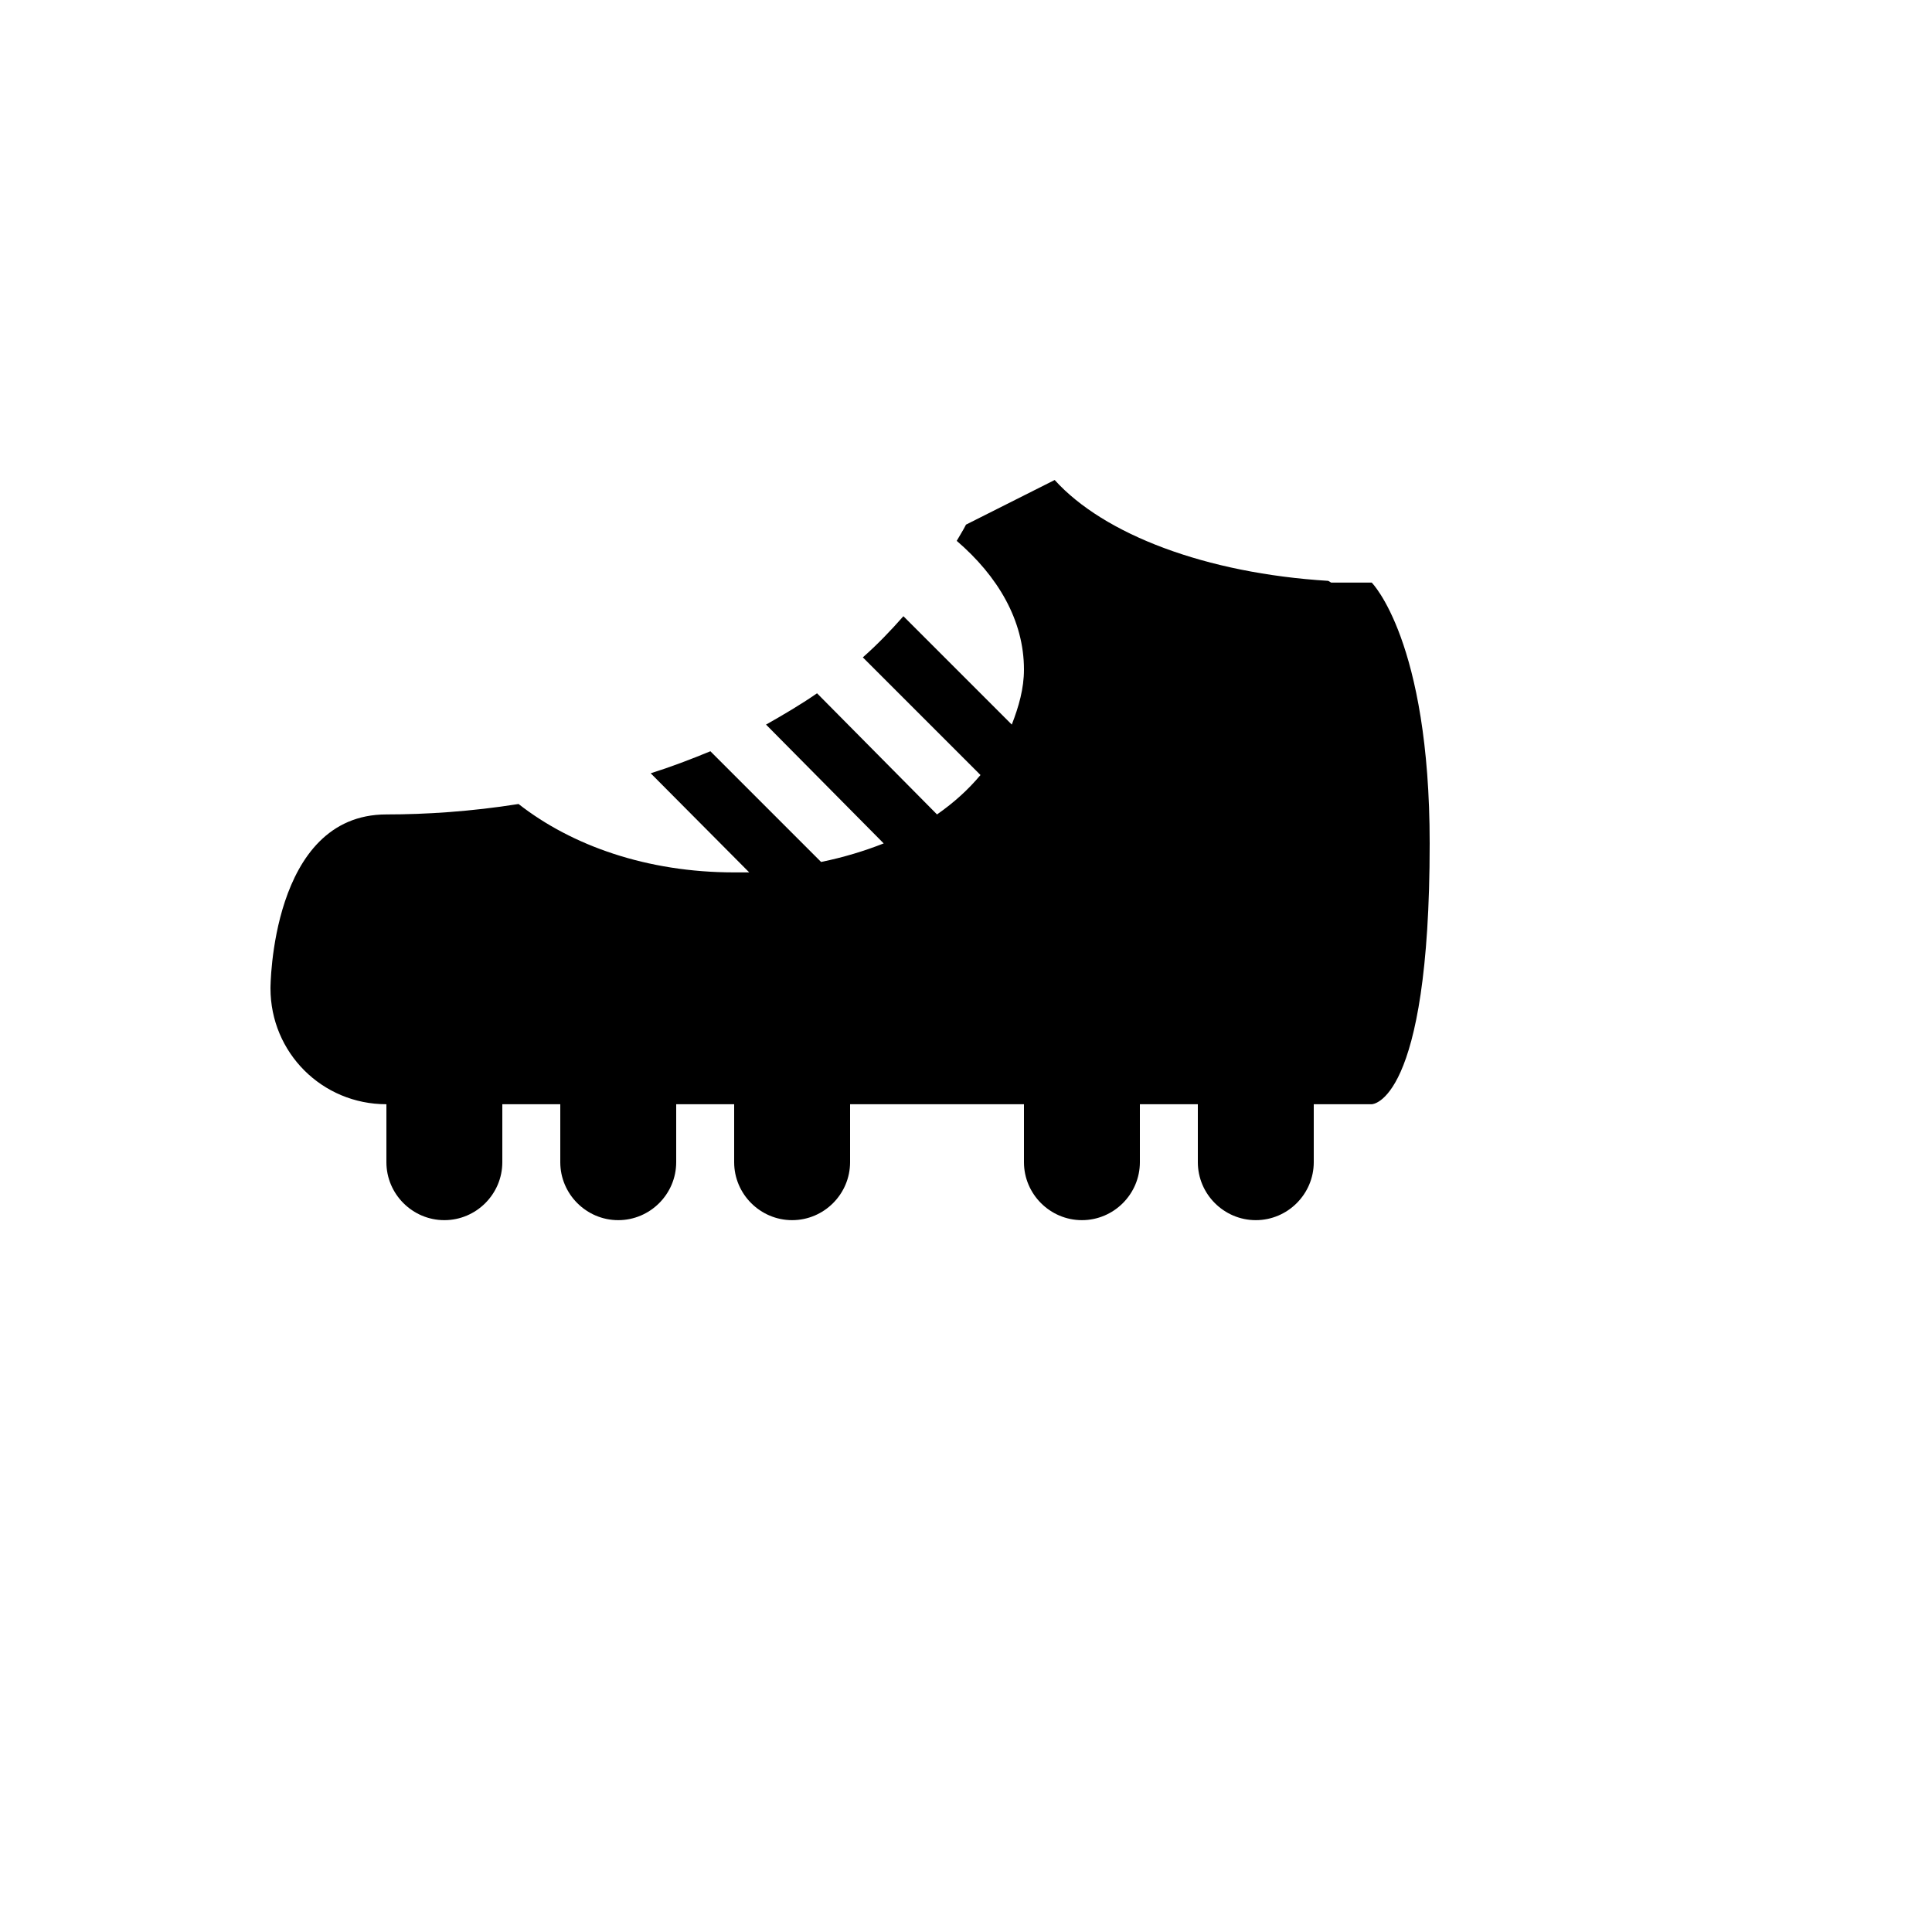 <svg xmlns="http://www.w3.org/2000/svg" version="1.1" xmlns:xlink="http://www.w3.org/1999/xlink" width="100%" height="100%" id="svgWorkerArea" viewBox="-25 -25 625 625" xmlns:idraw="https://idraw.muisca.co" style="background: white;"><defs id="defsdoc"><pattern id="patternBool" x="0" y="0" width="10" height="10" patternUnits="userSpaceOnUse" patternTransform="rotate(35)"><circle cx="5" cy="5" r="4" style="stroke: none;fill: #ff000070;"></circle></pattern></defs><g id="fileImp-115789012" class="cosito"><path id="pathImp-237802283" class="grouped" d="M418.75 163.469C414.25 163.469 409.938 163.469 405.625 163.469 405.625 163.469 404.688 162.906 404.688 162.906 365.125 160.469 332.125 147.906 316.188 130.281 316.188 130.281 287.5 144.719 287.5 144.719 286.562 146.594 285.438 148.281 284.5 149.969 297.812 161.406 306.25 175.656 306.25 191.594 306.25 197.781 304.562 203.594 302.312 209.406 302.312 209.406 267.25 174.344 267.25 174.344 263.125 179.031 258.812 183.531 254.125 187.656 254.125 187.656 292.188 225.719 292.188 225.719 288.25 230.406 283.75 234.531 278.125 238.469 278.125 238.469 239.312 199.281 239.312 199.281 233.875 203.031 228.438 206.219 222.812 209.406 222.812 209.406 260.875 247.844 260.875 247.844 254.688 250.281 247.938 252.344 240.625 253.844 240.625 253.844 204.812 218.031 204.812 218.031 198.438 220.656 192.062 223.094 185.5 225.156 185.5 225.156 217.375 257.219 217.375 257.219 215.688 257.219 214.188 257.219 212.5 257.219 184.375 257.219 160 248.594 142.75 235.094 127.375 237.531 112.75 238.469 100 238.469 62.5 238.469 62.5 294.719 62.5 294.719 62.5 294.719 62.5 294.719 62.5 294.719 62.5 315.531 79.188 332.219 100 332.219 100 332.219 100 332.219 100 332.219 100 332.219 100 350.969 100 350.969 100 361.281 108.438 369.719 118.75 369.719 129.062 369.719 137.5 361.281 137.5 350.969 137.5 350.969 137.5 332.219 137.5 332.219 137.5 332.219 156.25 332.219 156.25 332.219 156.25 332.219 156.25 350.969 156.25 350.969 156.25 361.281 164.688 369.719 175 369.719 185.312 369.719 193.75 361.281 193.75 350.969 193.75 350.969 193.75 332.219 193.75 332.219 193.75 332.219 212.5 332.219 212.5 332.219 212.5 332.219 212.5 350.969 212.5 350.969 212.5 361.281 220.938 369.719 231.25 369.719 241.562 369.719 250 361.281 250 350.969 250 350.969 250 332.219 250 332.219 250 332.219 306.25 332.219 306.25 332.219 306.25 332.219 306.25 350.969 306.25 350.969 306.25 361.281 314.688 369.719 325 369.719 335.312 369.719 343.75 361.281 343.75 350.969 343.75 350.969 343.75 332.219 343.75 332.219 343.75 332.219 362.5 332.219 362.5 332.219 362.5 332.219 362.5 350.969 362.5 350.969 362.5 361.281 370.938 369.719 381.25 369.719 391.562 369.719 400 361.281 400 350.969 400 350.969 400 332.219 400 332.219 400 332.219 418.75 332.219 418.75 332.219 418.75 332.219 437.5 332.219 437.5 247.844 437.5 182.219 418.75 163.469 418.75 163.469 418.75 163.469 418.75 163.469 418.75 163.469"></path></g></svg>